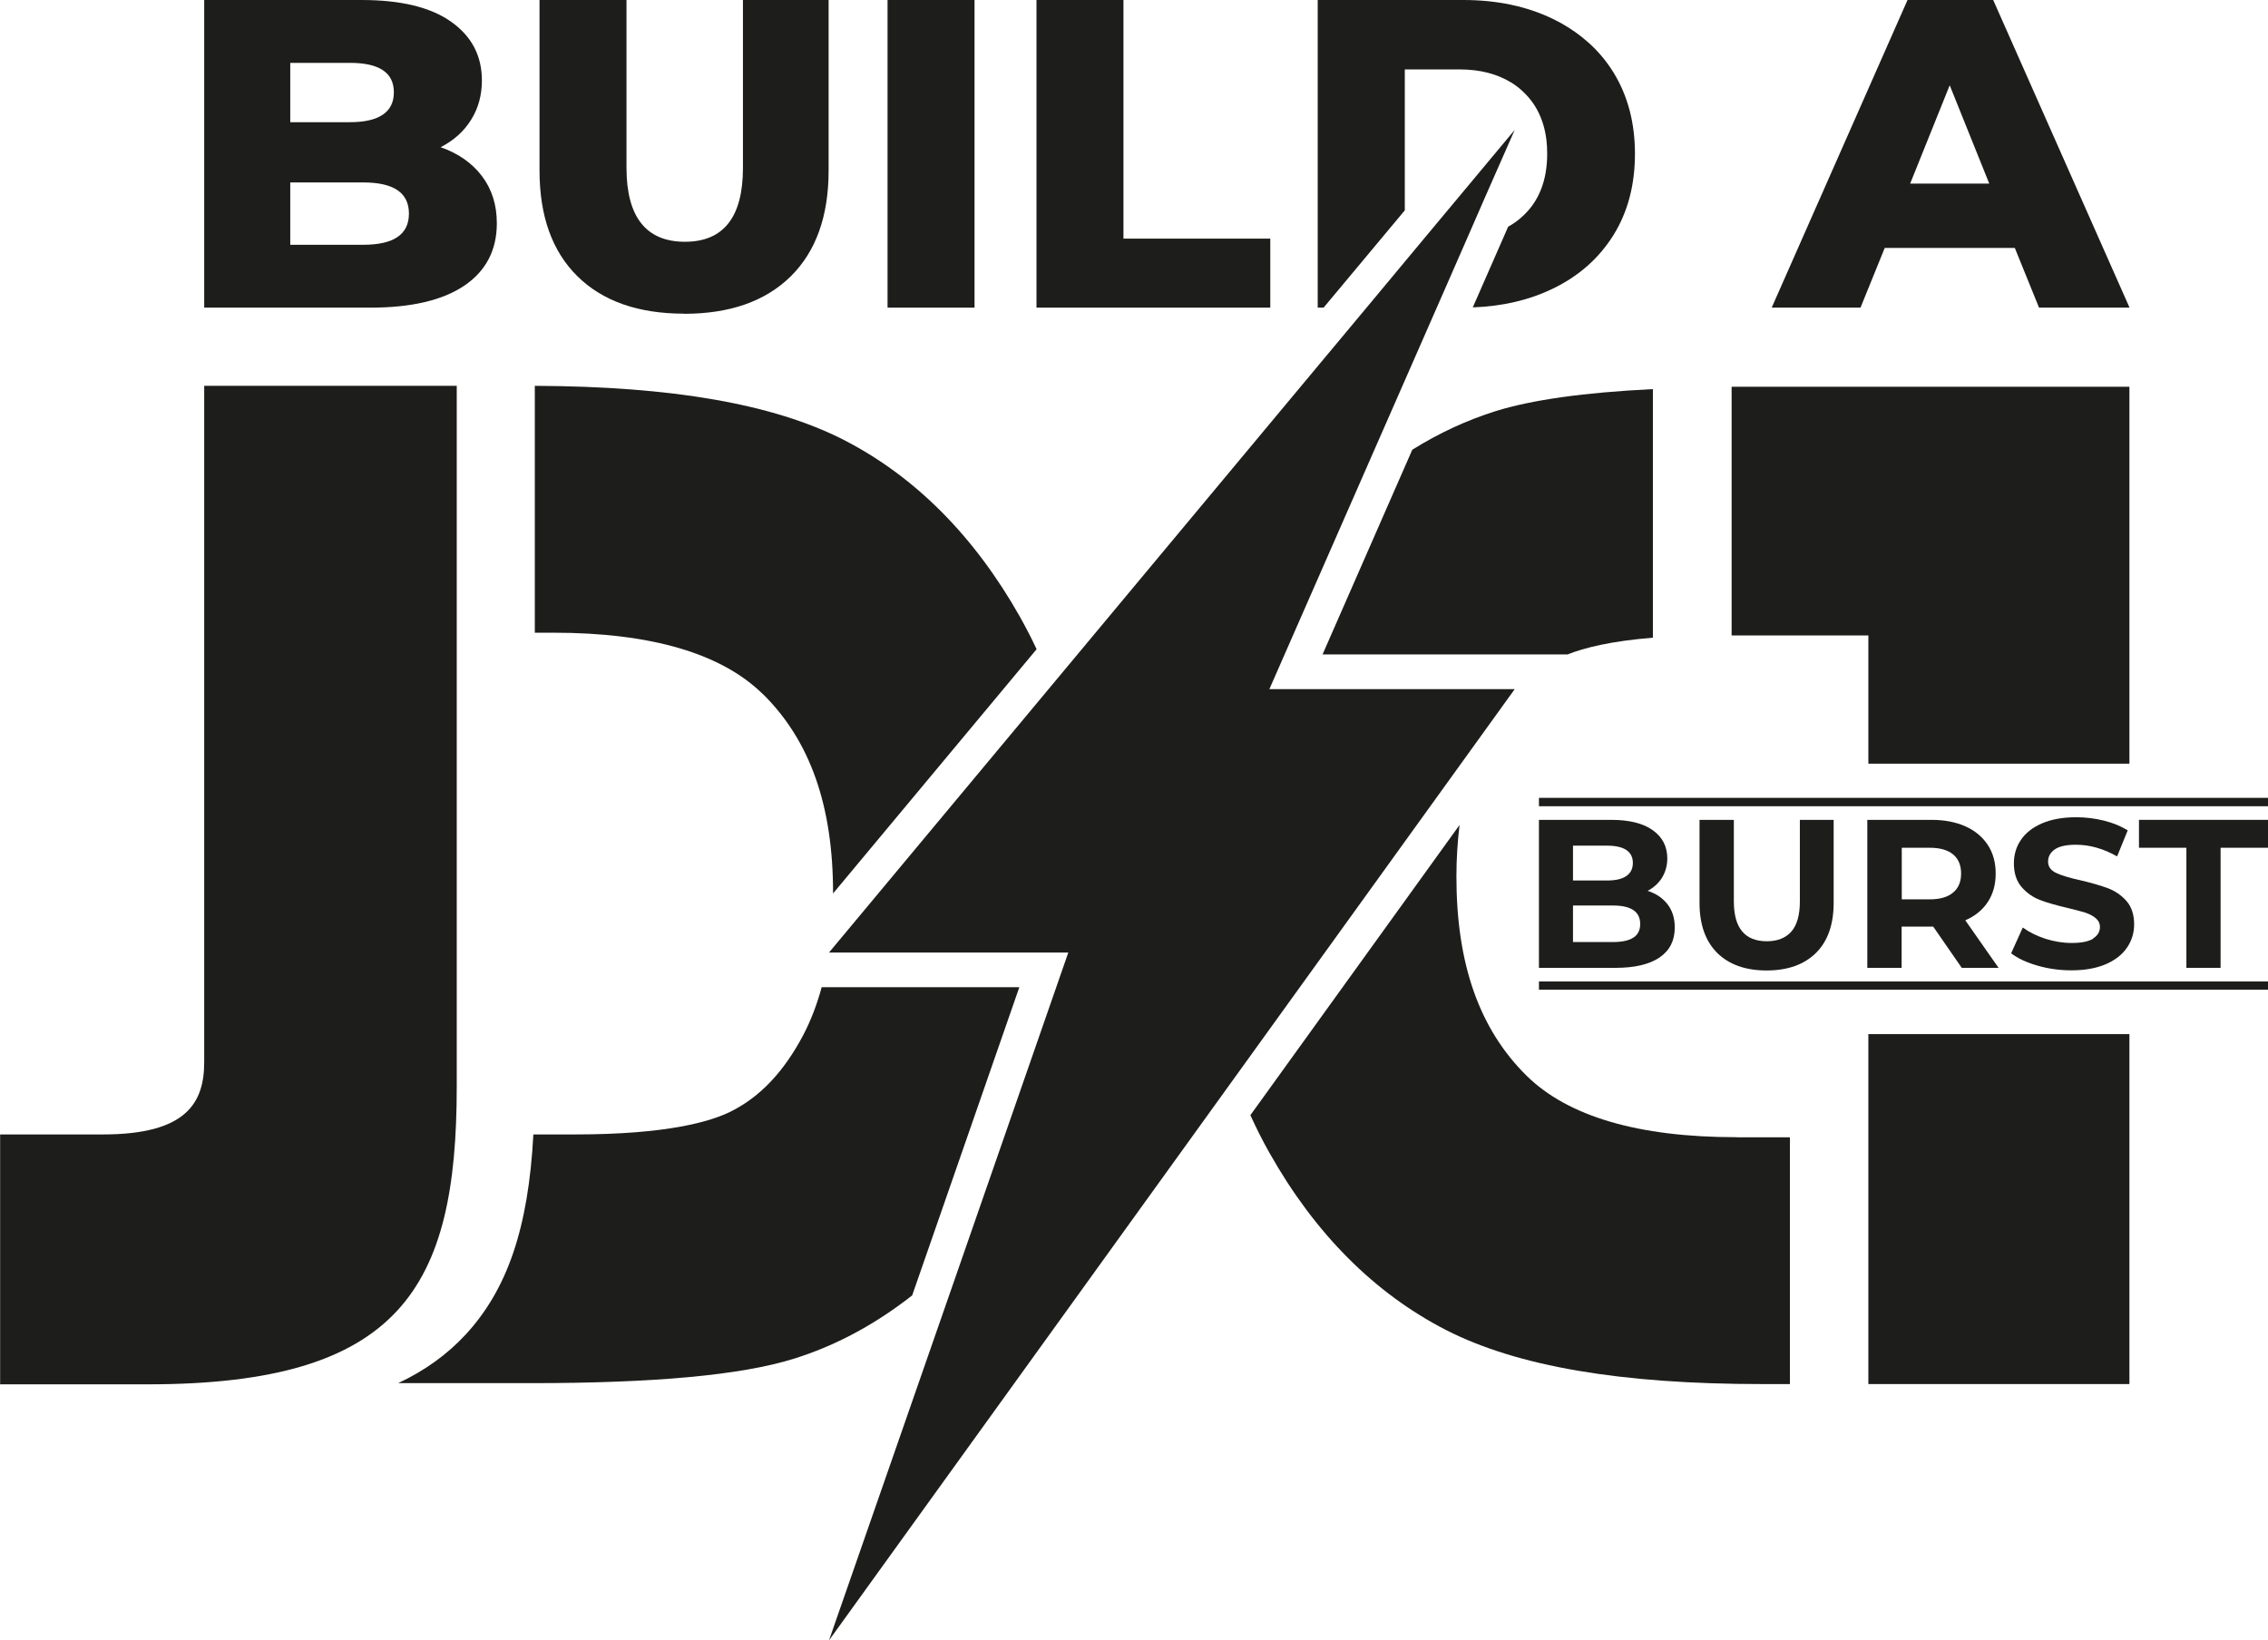 <?xml version="1.0" encoding="UTF-8"?>
<svg id="Ebene_2" data-name="Ebene 2" xmlns="http://www.w3.org/2000/svg" viewBox="0 0 173.15 125.25">
  <defs>
    <style>
      .cls-1 {
        fill: #1d1d1b;
      }
    </style>
  </defs>
  <g id="Ebene_1-2" data-name="Ebene 1">
    <g>
      <polygon class="cls-1" points="108.75 18.18 104.33 23.49 98.75 30.18 63.29 72.73 81.56 72.73 72.63 98.42 63.29 125.25 115.64 52.62 96.91 52.62 109.69 23.49 112.02 18.17 113.35 15.12 115.64 9.92 108.75 18.18"/>
      <g>
        <path class="cls-1" d="M34.86,29.46H15.59v51.61c.01,3.14-1.36,5.55-7.73,5.55h-.08c-.67,0-1.38,0-2.16,0-1.54,0-3.34,0-5.61,0v19.08h11.27c19.27,0,23.59-7.36,23.59-22.71V29.46Z"/>
        <path class="cls-1" d="M58.24,52.99c3.61,3.56,5.36,8.53,5.36,15.21v.02l15.54-18.65c-.39-.84-.82-1.66-1.27-2.47-3.49-6.18-8.03-10.74-13.49-13.53-5.34-2.72-13.06-4.07-23.55-4.11v18.85h1.42c7.45,0,12.83,1.58,15.99,4.69"/>
        <path class="cls-1" d="M77.83,75.38h-15.1c-.36,1.33-.83,2.55-1.41,3.66-1.47,2.78-3.26,4.68-5.47,5.8-1.59.81-4.95,1.78-11.94,1.78h-3.19c-.38,7.17-2,11.85-5.18,15.29-1.4,1.51-3.1,2.74-5.14,3.7h10.11c9.48,0,16.03-.61,20.05-1.85,3.2-.99,6.24-2.62,9.08-4.85l8.18-23.53Z"/>
        <path class="cls-1" d="M132.57,86.83h-.03c-7.45,0-12.83-1.58-15.99-4.69-3.61-3.56-5.36-8.53-5.36-15.21,0-1.39.09-2.7.24-3.94l-15.97,22.16c.45.98.93,1.95,1.46,2.88,3.48,6.18,8.03,10.73,13.49,13.53,5.43,2.77,13.32,4.12,24.1,4.12h2.14v-18.84h-4.07Z"/>
        <path class="cls-1" d="M126.19,48.69v-18.98c-5.27.26-9.22.82-11.97,1.67-2.21.69-4.35,1.68-6.4,2.96l-6.85,15.63h18.7c1.28-.51,3.31-1.02,6.52-1.28"/>
      </g>
      <rect class="cls-1" x="142.64" y="78.96" width="19.93" height="26.72"/>
      <polygon class="cls-1" points="142.64 58.31 162.57 58.31 162.57 29.53 145.51 29.53 145.44 29.53 142.64 29.53 132.2 29.53 132.2 48.52 142.64 48.52 142.64 58.31"/>
      <g>
        <path class="cls-1" d="M124.7,71.59c-.35.23-.87.34-1.56.34h-3.05v-2.79h3.05c1.39,0,2.08.47,2.08,1.41,0,.47-.17.82-.53,1.05M120.09,64.57h2.6c.65,0,1.14.11,1.47.33.33.22.5.55.5.99s-.17.78-.5,1c-.33.23-.82.34-1.47.34h-2.6v-2.66ZM126.89,67.01c.26-.43.4-.92.4-1.47,0-.9-.37-1.62-1.11-2.15-.74-.53-1.8-.79-3.17-.79h-5.52v11.3h5.85c1.47,0,2.6-.27,3.37-.8.77-.53,1.15-1.29,1.15-2.28,0-.7-.18-1.29-.55-1.77-.37-.48-.87-.82-1.52-1.03.47-.25.84-.59,1.11-1.02"/>
        <path class="cls-1" d="M129.75,62.6v6.33c0,1.66.45,2.93,1.35,3.83.9.89,2.16,1.34,3.77,1.34s2.87-.45,3.77-1.34c.9-.89,1.35-2.17,1.35-3.83v-6.33h-2.58v6.23c0,1.04-.22,1.81-.65,2.3-.43.49-1.06.74-1.87.74-1.68,0-2.52-1.01-2.52-3.04v-6.23h-2.62Z"/>
        <path class="cls-1" d="M149.11,68.15c-.41.35-1.01.52-1.79.52h-2.13v-3.94h2.13c.79,0,1.38.17,1.79.51.41.34.61.83.61,1.46s-.2,1.11-.61,1.45M151.76,68.87c.4-.61.6-1.33.6-2.17s-.2-1.57-.6-2.18c-.4-.61-.97-1.09-1.7-1.42-.74-.33-1.61-.5-2.61-.5h-4.89v11.3h2.62v-3.15h2.41l2.18,3.15h2.81l-2.54-3.63c.74-.32,1.32-.79,1.72-1.4"/>
        <path class="cls-1" d="M159.81,71.67c-.36.22-.9.33-1.65.33-.67,0-1.34-.11-2-.32-.67-.22-1.24-.5-1.73-.86l-.89,1.97c.51.39,1.18.7,2.01.94s1.7.36,2.59.36c1.03,0,1.91-.16,2.63-.47.72-.31,1.26-.74,1.62-1.27.36-.53.54-1.12.54-1.77,0-.75-.2-1.35-.59-1.79-.39-.44-.86-.76-1.41-.97-.55-.2-1.25-.41-2.11-.61-.83-.18-1.45-.37-1.85-.56-.4-.19-.61-.48-.61-.86s.17-.7.52-.94c.35-.24.89-.35,1.62-.35,1.04,0,2.09.3,3.13.89l.81-1.99c-.52-.32-1.12-.57-1.81-.74-.69-.17-1.39-.26-2.12-.26-1.03,0-1.91.16-2.62.47s-1.25.73-1.61,1.27c-.36.53-.53,1.13-.53,1.78,0,.75.2,1.36.59,1.81.39.45.86.78,1.41.99.55.21,1.25.41,2.11.61.56.13,1,.25,1.33.35.33.11.6.25.81.43.21.18.32.4.32.67,0,.37-.18.66-.53.88"/>
      </g>
      <polygon class="cls-1" points="163.3 62.6 163.3 64.73 166.92 64.73 166.92 73.9 169.53 73.9 169.53 64.73 173.15 64.73 173.15 62.6 163.3 62.6"/>
      <rect class="cls-1" x="117.49" y="60.92" width="55.66" height=".64"/>
      <rect class="cls-1" x="117.49" y="74.94" width="55.66" height=".63"/>
      <g>
        <path class="cls-1" d="M22.16,18.69v-4.76h5.57c2.33,0,3.49.79,3.49,2.38s-1.16,2.38-3.49,2.38h-5.57ZM22.16,4.8h4.56c2.24,0,3.35.75,3.35,2.25s-1.12,2.28-3.35,2.28h-4.56v-4.53ZM35.45,21.81c1.65-1.12,2.48-2.71,2.48-4.76,0-1.41-.38-2.61-1.14-3.61-.76-1-1.81-1.73-3.15-2.2,1.01-.52,1.78-1.21,2.33-2.1.55-.88.82-1.88.82-3,0-1.88-.78-3.37-2.35-4.48C32.88.55,30.59,0,27.6,0h-12.01v23.49h12.68c3.13,0,5.52-.56,7.18-1.68"/>
        <path class="cls-1" d="M52.22,23.96c3.49,0,6.2-.95,8.14-2.85,1.93-1.9,2.9-4.6,2.9-8.08V0h-6.54v12.82c0,3.76-1.48,5.64-4.43,5.64s-4.46-1.88-4.46-5.64V0h-6.64v13.02c0,3.49.97,6.18,2.9,8.08,1.93,1.9,4.65,2.85,8.14,2.85"/>
      </g>
      <rect class="cls-1" x="67.76" y="0" width="6.64" height="23.49"/>
      <polygon class="cls-1" points="79.13 0 79.13 23.49 96.98 23.49 96.98 18.22 85.77 18.22 85.77 0 79.13 0"/>
      <path class="cls-1" d="M107.25,16.05V5.3h4.19c1.54,0,2.85.34,3.93,1,.33.2.64.44.92.71.99.93,1.58,2.15,1.77,3.66.04.34.06.7.06,1.07,0,2.01-.61,3.59-1.83,4.73-.35.33-.73.61-1.15.84l-2.7,6.16c2.28-.08,4.31-.56,6.11-1.43,1.99-.96,3.53-2.33,4.63-4.09,1.1-1.77,1.64-3.84,1.64-6.21s-.55-4.44-1.64-6.21c-.53-.85-1.15-1.6-1.89-2.26-.63-.57-1.35-1.08-2.14-1.52-.2-.11-.4-.21-.6-.31C116.56.48,114.28,0,111.71,0h-11.11v23.49h.45l6.2-7.43Z"/>
      <path class="cls-1" d="M148.85,6.51l3.02,7.51h-6.04l3.02-7.51ZM145.63,0l-10.37,23.49h6.78l1.85-4.56h9.93l1.85,4.56h6.91L152.17,0h-6.54Z"/>
    </g>
  </g>
</svg>